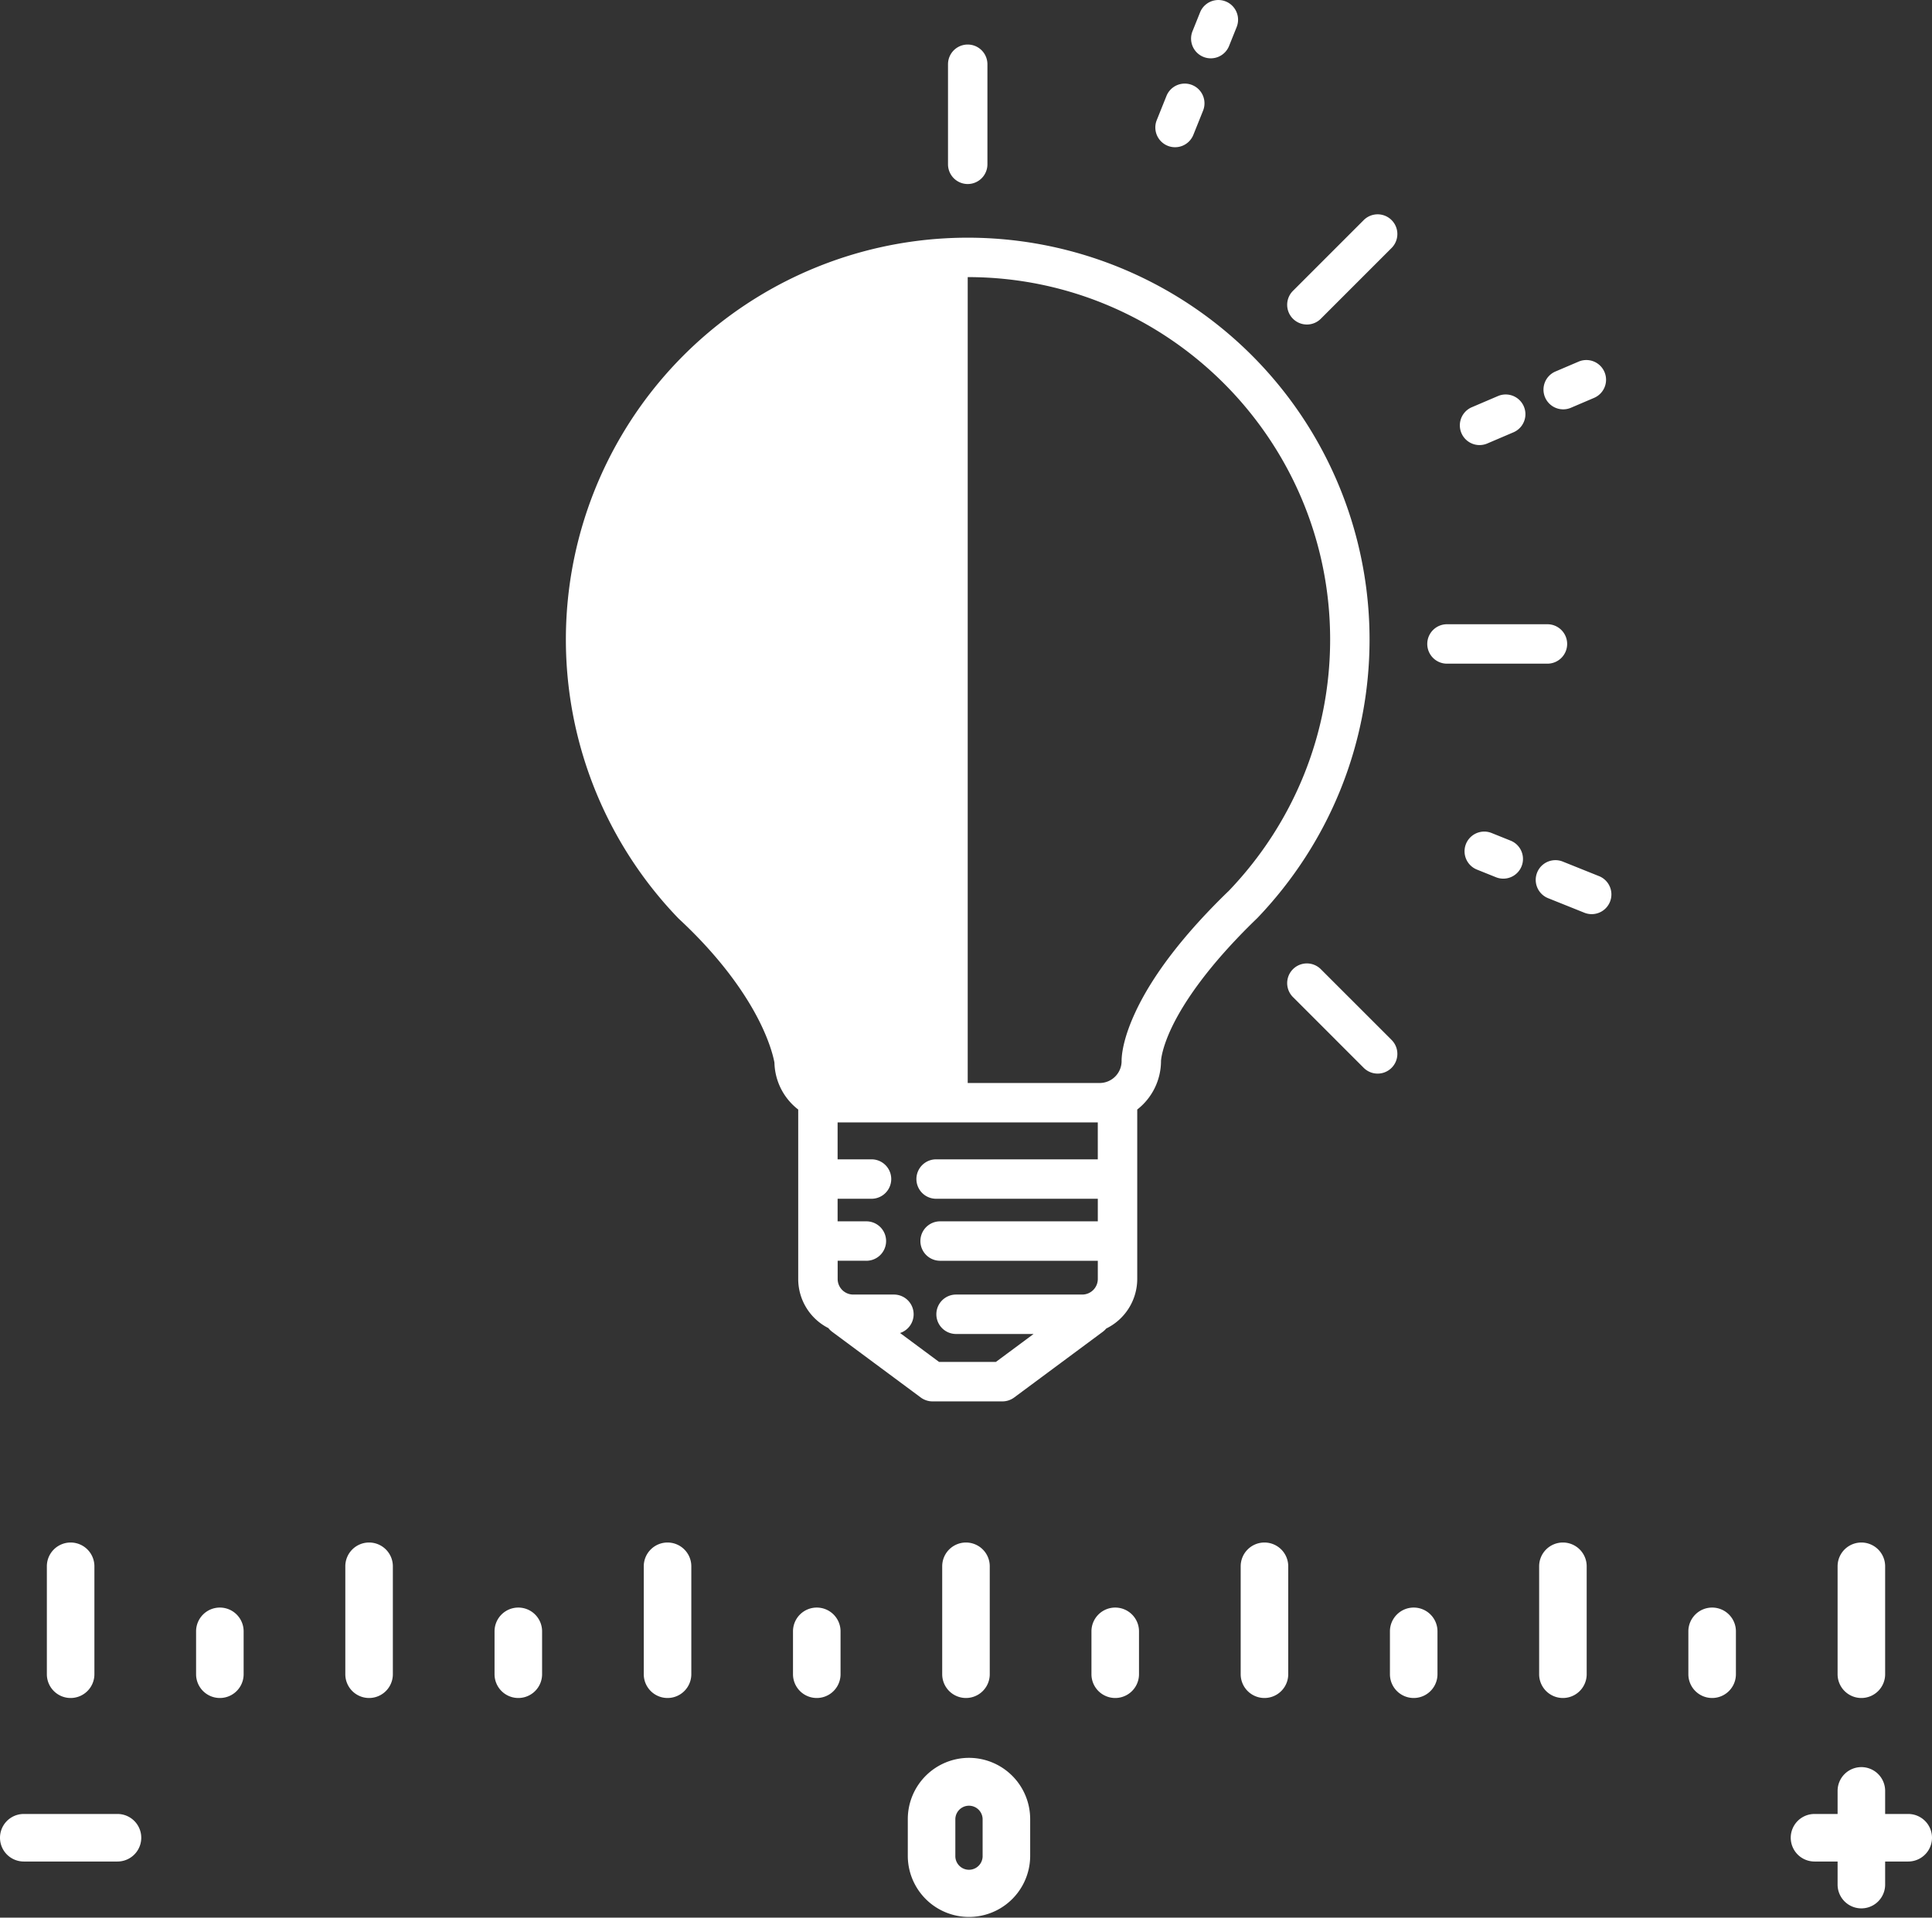 <svg xmlns="http://www.w3.org/2000/svg" xmlns:xlink="http://www.w3.org/1999/xlink" viewBox="0 0 2438.05 2420.03"><rect x="0" y="0" width="2438.05" height="2420.03" fill="#333333" stroke="none"/><defs><style>.a{fill:none;}.b{clip-path:url(#a);}.c{fill:#fff;}</style><clipPath id="a" transform="translate(0 0)"><rect class="a" width="2438.05" height="2420.03"/></clipPath></defs><g class="b"><path class="c" d="M1586.09,1159.15l.72-.72c91.23-95.51,141.47-220.29,141.47-351.38a507.09,507.09,0,1,0-872.65,351.44l1,1c57.33,53.22,87.18,100.27,102.13,130.37,14,28.15,17.82,47.11,18.53,51.22a77,77,0,0,0,30,59.14v213.91a69.45,69.45,0,0,0,38.07,61.91,24.73,24.73,0,0,0,4.82,4.71l111.76,82.88a25,25,0,0,0,14.82,4.9H1265a25,25,0,0,0,14.81-4.9l111.77-82.88a25,25,0,0,0,4.38-4.16,69.77,69.77,0,0,0,39.16-62.46V1400.21a77.85,77.85,0,0,0,30-61.17v-.18c.06-1.24,1.06-17,15-45.28,13.9-28.11,43.56-74.25,105.95-134.43m-200.73,303.92H1180.83a24.88,24.88,0,0,0,0,49.75h204.53v28.5h-199.5a24.88,24.88,0,0,0,0,49.75h199.5v23a19.68,19.68,0,0,1-19.66,19.65H1206a24.88,24.88,0,0,0,0,49.75h98.31l-47.54,35.25H1185l-49.2-36.49a24.87,24.87,0,0,0-7.76-48.51h-51.32a19.67,19.67,0,0,1-19.65-19.65v-23h35.75a24.88,24.88,0,1,0,0-49.75H1057v-28.5h43.3a24.88,24.88,0,0,0,0-49.75H1057v-46.59h328.33ZM1433,1276.88c-16.64,35.46-17.69,56.7-17.61,62.37a27.75,27.75,0,0,1-27.7,27.49H1221.19V349.7c252.18,0,457.35,205.17,457.35,457.35,0,118.05-45.23,230.5-127.36,316.66-56.23,54.29-96,105.82-118.21,153.17" transform="translate(0 0)"/><path class="c" d="M1473.58,184a24.87,24.87,0,0,0,32.35-13.82l12.25-30.51A24.87,24.87,0,1,0,1472,121.09l-12.25,30.51A24.9,24.9,0,0,0,1473.58,184" transform="translate(0 0)"/><path class="c" d="M1518.6,71.79A24.85,24.85,0,0,0,1551,58l9.57-23.84a24.87,24.87,0,1,0-46.17-18.53l-9.57,23.83a24.91,24.91,0,0,0,13.82,32.35" transform="translate(0 0)"/><path class="c" d="M2018.25,1105.82l-46.5-18.66a24.88,24.88,0,0,0-18.54,46.17l46.5,18.66a24.88,24.88,0,0,0,18.54-46.17" transform="translate(0 0)"/><path class="c" d="M1906.3,1060.89l-24-9.65a24.87,24.87,0,1,0-18.53,46.16l24,9.65a24.85,24.85,0,0,0,32.35-13.81,24.9,24.9,0,0,0-13.82-32.35" transform="translate(0 0)"/><path class="c" d="M1972.64,516.59a24.71,24.71,0,0,0,9.76-2l29.23-12.48a24.87,24.87,0,1,0-19.54-45.75l-29.23,12.48a24.88,24.88,0,0,0,9.78,47.75" transform="translate(0 0)"/><path class="c" d="M1867.11,561.67a24.72,24.72,0,0,0,9.76-2l33-14.1a24.87,24.87,0,1,0-19.54-45.75l-33,14.1a24.88,24.88,0,0,0,9.78,47.76" transform="translate(0 0)"/><path class="c" d="M1649.2,409.53a24.72,24.72,0,0,0,17.59-7.29l89.3-89.3a24.87,24.87,0,1,0-35.18-35.17l-89.3,89.29a24.88,24.88,0,0,0,17.59,42.47" transform="translate(0 0)"/><path class="c" d="M1763.37,1330a24.75,24.75,0,0,0-7.28-17.59l-89.3-89.29a24.87,24.87,0,0,0-35.18,35.17l89.3,89.3a24.87,24.87,0,0,0,42.46-17.59" transform="translate(0 0)"/><path class="c" d="M1221.19,232.24a24.9,24.9,0,0,0,24.87-24.87V81.08a24.87,24.87,0,1,0-49.74,0V207.37a24.9,24.9,0,0,0,24.87,24.87" transform="translate(0 0)"/><path class="c" d="M1977.65,812.66a24.9,24.9,0,0,0-24.88-24.87H1826.49a24.88,24.88,0,1,0,0,49.75h126.28a24.91,24.91,0,0,0,24.88-24.88" transform="translate(0 0)"/><path class="c" d="M89.13,2142.85a30,30,0,0,0,30-30V1976.64a30,30,0,0,0-60,0v136.21a30,30,0,0,0,30,30" transform="translate(0 0)"/><path class="c" d="M277.45,2028.73a30,30,0,0,0-30,30v54.12a30,30,0,0,0,60,0v-54.12a30,30,0,0,0-30-30" transform="translate(0 0)"/><path class="c" d="M465.76,1946.64a30,30,0,0,0-30,30v136.21a30,30,0,0,0,60,0V1976.64a30,30,0,0,0-30-30" transform="translate(0 0)"/><path class="c" d="M654.08,2028.73a30,30,0,0,0-30,30v54.12a30,30,0,0,0,60,0v-54.12a30,30,0,0,0-30-30" transform="translate(0 0)"/><path class="c" d="M842.39,1946.64a30,30,0,0,0-30,30v136.21a30,30,0,0,0,60,0V1976.64a30,30,0,0,0-30-30" transform="translate(0 0)"/><path class="c" d="M1030.71,2028.73a30,30,0,0,0-30,30v54.12a30,30,0,0,0,60,0v-54.12a30,30,0,0,0-30-30" transform="translate(0 0)"/><path class="c" d="M1249,2112.85V1976.64a30,30,0,1,0-60,0v136.21a30,30,0,0,0,60,0" transform="translate(0 0)"/><path class="c" d="M1407.34,2028.73a30,30,0,0,0-30,30v54.12a30,30,0,0,0,60,0v-54.12a30,30,0,0,0-30-30" transform="translate(0 0)"/><path class="c" d="M1595.66,1946.64a30,30,0,0,0-30,30v136.21a30,30,0,0,0,60,0V1976.64a30,30,0,0,0-30-30" transform="translate(0 0)"/><path class="c" d="M1784,2028.73a30,30,0,0,0-30,30v54.12a30,30,0,0,0,60,0v-54.12a30,30,0,0,0-30-30" transform="translate(0 0)"/><path class="c" d="M1972.29,1946.64a30,30,0,0,0-30,30v136.21a30,30,0,0,0,60,0V1976.64a30,30,0,0,0-30-30" transform="translate(0 0)"/><path class="c" d="M2160.6,2028.73a30,30,0,0,0-30,30v54.12a30,30,0,0,0,60,0v-54.12a30,30,0,0,0-30-30" transform="translate(0 0)"/><path class="c" d="M2348.92,2142.85a30,30,0,0,0,30-30V1976.64a30,30,0,0,0-60,0v136.21a30,30,0,0,0,30,30" transform="translate(0 0)"/><path class="c" d="M1222.79,2218.39a77.3,77.3,0,0,0-77.21,77.21v47.22a77.22,77.22,0,0,0,154.43,0V2295.6a77.3,77.3,0,0,0-77.22-77.21M1240,2342.82a17.22,17.22,0,0,1-34.43,0V2295.6a17.22,17.22,0,0,1,34.43,0Z" transform="translate(0 0)"/><path class="c" d="M148.26,2289.21H30a30,30,0,0,0,0,60H148.26a30,30,0,1,0,0-60" transform="translate(0 0)"/><path class="c" d="M2408.05,2289.21h-29.13v-29.13a30,30,0,0,0-60,0v29.13h-29.13a30,30,0,0,0,0,60h29.13v29.13a30,30,0,0,0,60,0v-29.13h29.13a30,30,0,0,0,0-60" transform="translate(0 0)"/></g></svg>